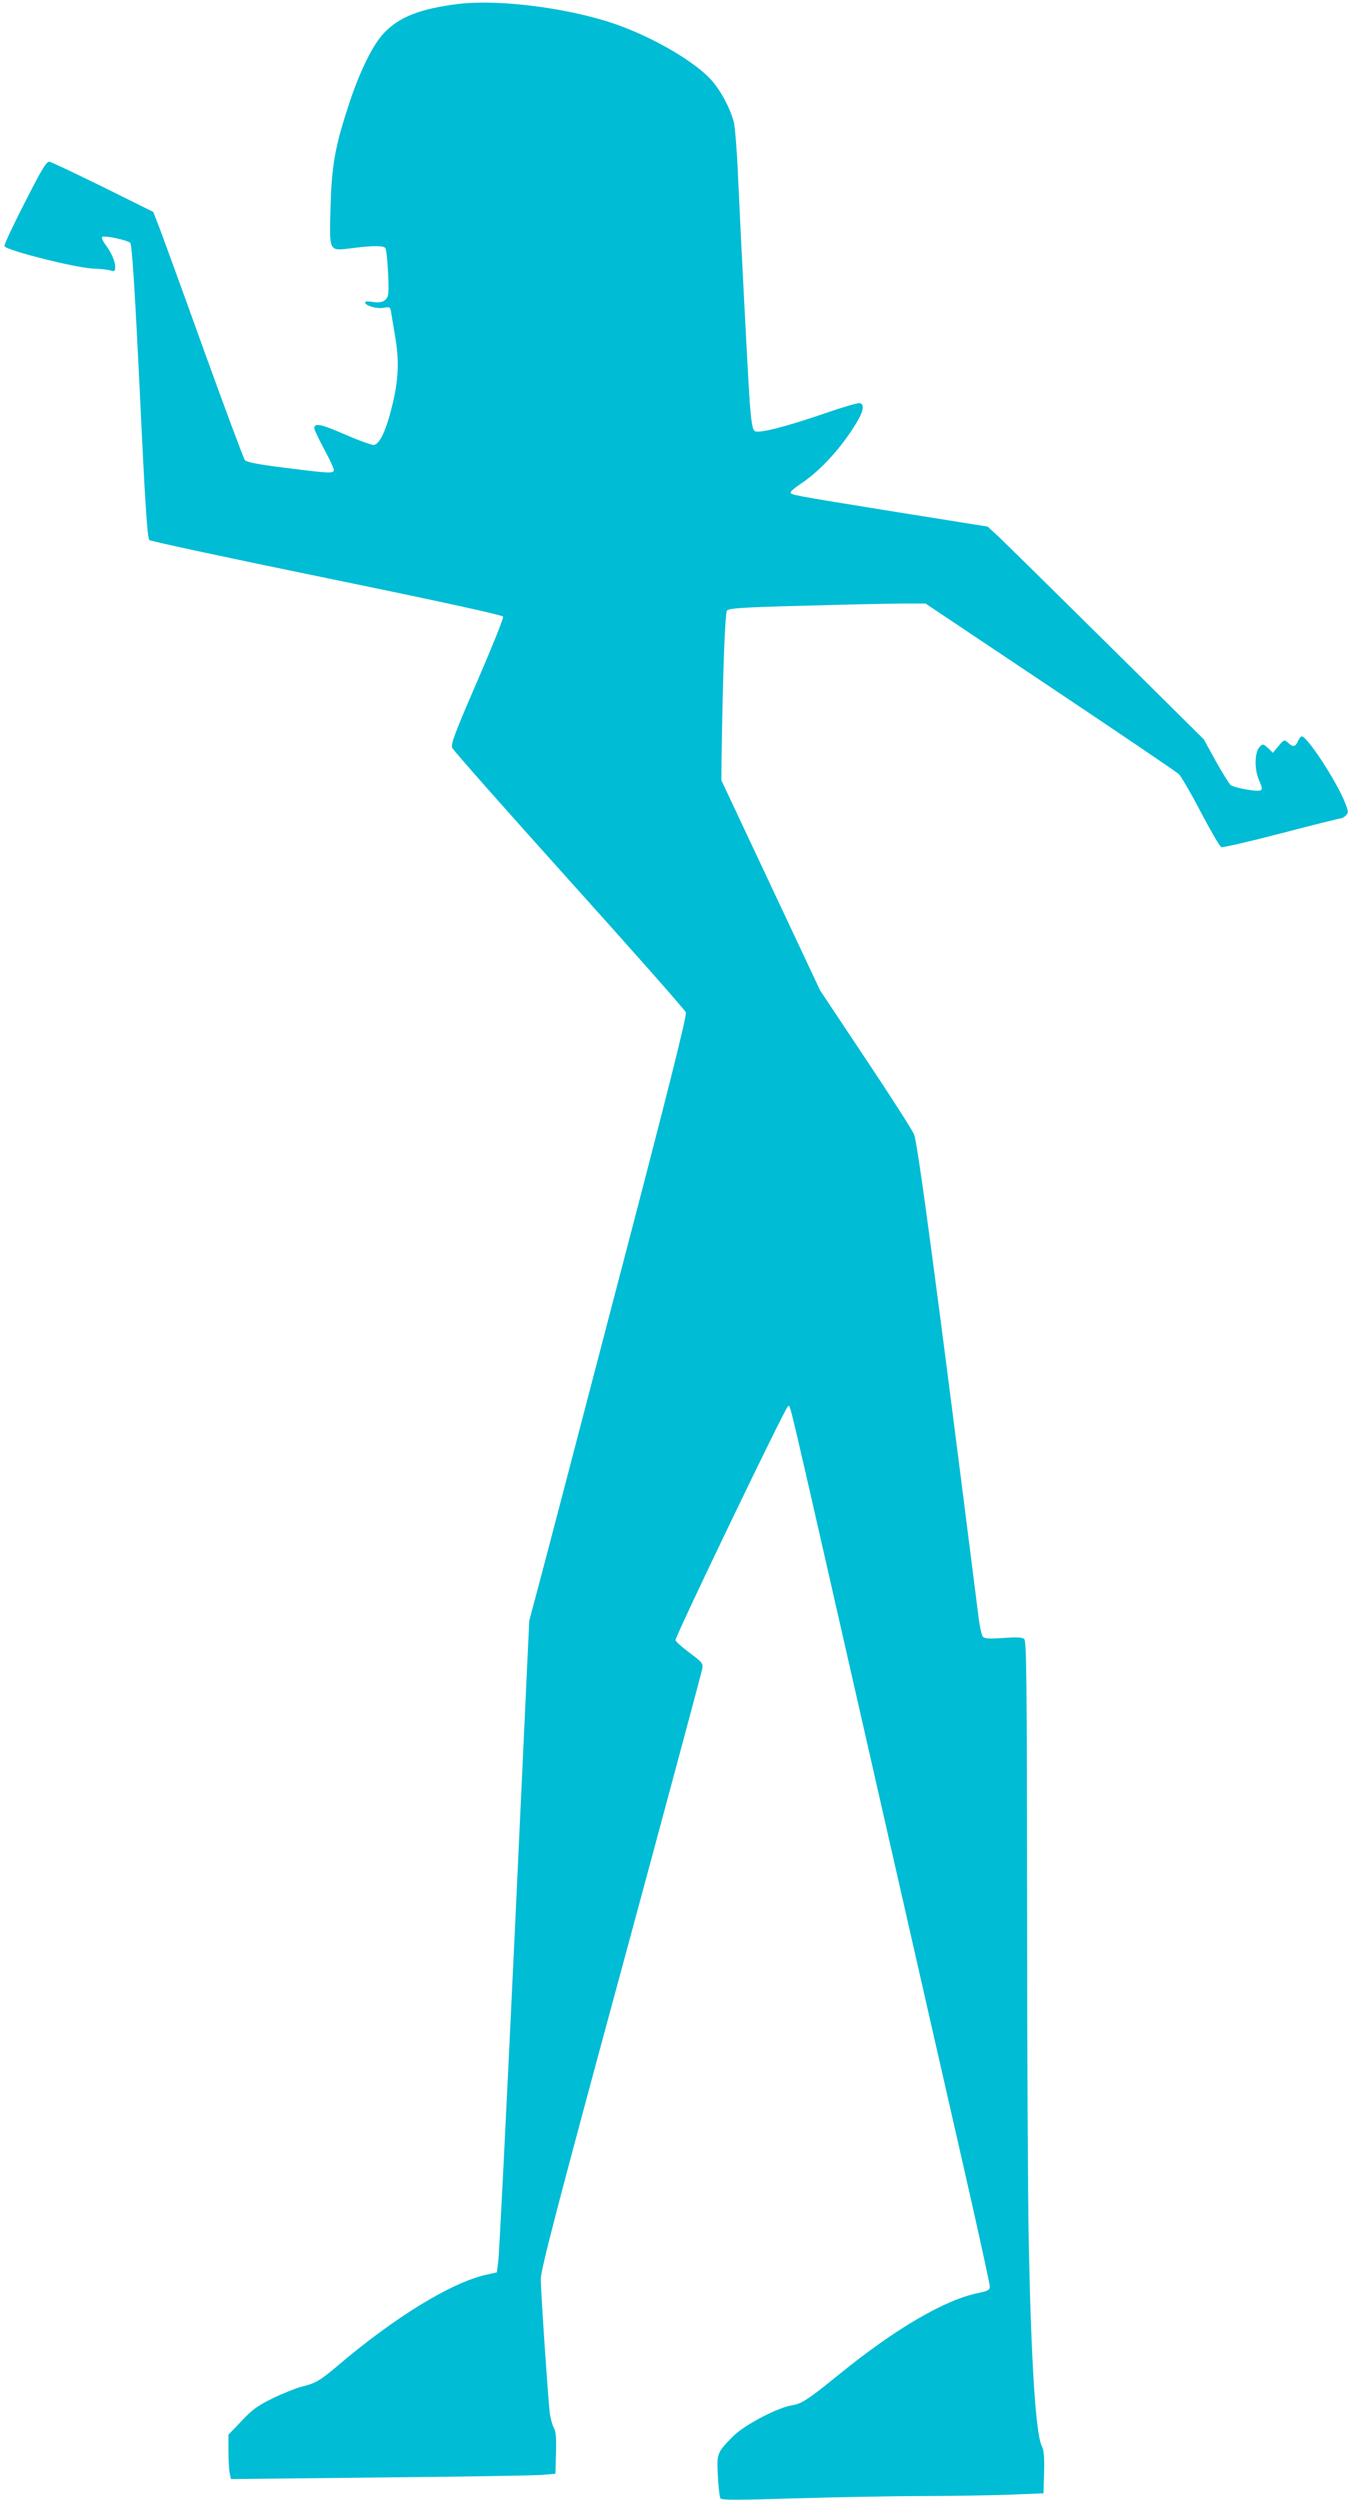 <?xml version="1.0" standalone="no"?>
<!DOCTYPE svg PUBLIC "-//W3C//DTD SVG 20010904//EN"
 "http://www.w3.org/TR/2001/REC-SVG-20010904/DTD/svg10.dtd">
<svg version="1.0" xmlns="http://www.w3.org/2000/svg"
 width="692pt" height="1280pt" viewBox="0 0 692 1280"
 preserveAspectRatio="xMidYMid meet">
<g transform="translate(0,1280) scale(0.1,-0.1)"
fill="#00bcd4" stroke="none">
<path d="M2350 12780 c-197 -24 -307 -67 -385 -151 -58 -62 -127 -204 -183
-379 -67 -206 -83 -301 -89 -510 -6 -233 -10 -225 107 -211 113 15 170 14 175
-1 10 -31 20 -219 12 -242 -10 -30 -37 -40 -83 -31 -19 3 -34 2 -34 -3 0 -17
59 -34 94 -28 33 6 35 5 40 -26 3 -18 13 -78 22 -133 20 -123 14 -224 -22
-361 -28 -111 -60 -177 -88 -182 -10 -2 -76 22 -148 53 -125 55 -158 61 -158
32 0 -8 23 -55 50 -106 28 -51 50 -99 50 -107 0 -19 -21 -18 -250 11 -144 18
-198 29 -206 40 -7 9 -101 262 -210 563 -108 301 -211 583 -228 627 l-31 80
-256 127 c-141 69 -265 128 -275 130 -16 2 -39 -36 -126 -207 -59 -115 -107
-217 -105 -225 3 -20 358 -110 452 -115 39 -1 80 -6 92 -10 20 -6 23 -4 23 19
0 29 -20 74 -53 118 -11 15 -17 31 -14 35 10 9 129 -16 144 -30 9 -9 23 -222
49 -762 27 -573 39 -752 49 -760 7 -6 417 -94 910 -195 589 -121 899 -189 902
-197 3 -8 -57 -156 -132 -330 -112 -258 -136 -321 -129 -341 5 -13 275 -318
599 -678 325 -361 594 -665 598 -677 6 -16 -92 -408 -358 -1422 -201 -770
-383 -1466 -405 -1546 l-39 -146 -75 -1614 c-42 -888 -79 -1638 -84 -1668 l-7
-55 -55 -12 c-181 -41 -472 -220 -763 -468 -89 -75 -111 -88 -182 -105 -27 -7
-93 -33 -145 -58 -78 -38 -107 -58 -162 -117 l-68 -71 0 -81 c0 -45 3 -96 6
-114 l7 -32 756 8 c416 4 790 10 831 13 l75 6 3 107 c2 80 -1 114 -12 130 -7
13 -16 46 -20 73 -9 78 -46 623 -46 688 0 46 89 389 411 1575 226 834 413
1531 416 1548 5 28 0 34 -66 83 -39 29 -71 58 -71 64 0 23 565 1197 576 1197
15 0 -24 163 399 -1695 201 -885 427 -1875 501 -2200 74 -324 134 -599 134
-611 0 -18 -9 -23 -57 -33 -172 -34 -427 -183 -716 -418 -155 -126 -190 -149
-238 -157 -75 -11 -246 -101 -304 -159 -83 -84 -84 -87 -78 -204 3 -56 9 -107
13 -114 6 -9 88 -9 376 0 203 6 506 12 674 12 168 1 373 4 455 8 l150 6 3 107
c2 80 -1 115 -12 136 -30 58 -54 422 -66 1017 -5 220 -9 1008 -9 1751 -1 1160
-3 1353 -15 1363 -10 9 -42 10 -108 5 -74 -5 -96 -3 -104 7 -6 8 -17 57 -23
109 -213 1687 -311 2423 -329 2462 -10 24 -123 200 -250 390 l-231 347 -253
538 -253 538 1 110 c6 417 17 746 28 759 9 12 78 17 396 25 212 6 438 11 503
11 l118 0 637 -426 c350 -234 647 -435 660 -447 12 -12 63 -99 113 -195 50
-95 97 -176 105 -179 8 -3 146 29 307 71 161 42 297 76 304 76 6 0 19 7 27 15
14 14 13 21 -5 67 -43 108 -193 338 -221 338 -5 0 -14 -11 -20 -25 -13 -30
-25 -31 -51 -7 -18 16 -20 16 -48 -17 l-29 -35 -25 24 c-24 22 -27 23 -42 7
-27 -26 -29 -115 -4 -171 17 -40 18 -48 6 -53 -20 -7 -134 14 -152 28 -7 7
-42 62 -76 123 l-61 111 -506 501 c-278 275 -527 520 -553 544 l-48 44 -482
77 c-531 86 -527 85 -527 99 0 5 24 25 54 45 100 66 212 190 285 314 34 56 39
89 17 97 -8 3 -81 -18 -163 -46 -213 -74 -358 -111 -377 -97 -12 9 -18 46 -26
152 -10 147 -43 788 -60 1160 -5 121 -15 240 -20 265 -18 72 -66 164 -117 221
-81 89 -271 203 -459 274 -235 89 -615 141 -834 115z"/>
</g>
</svg>
